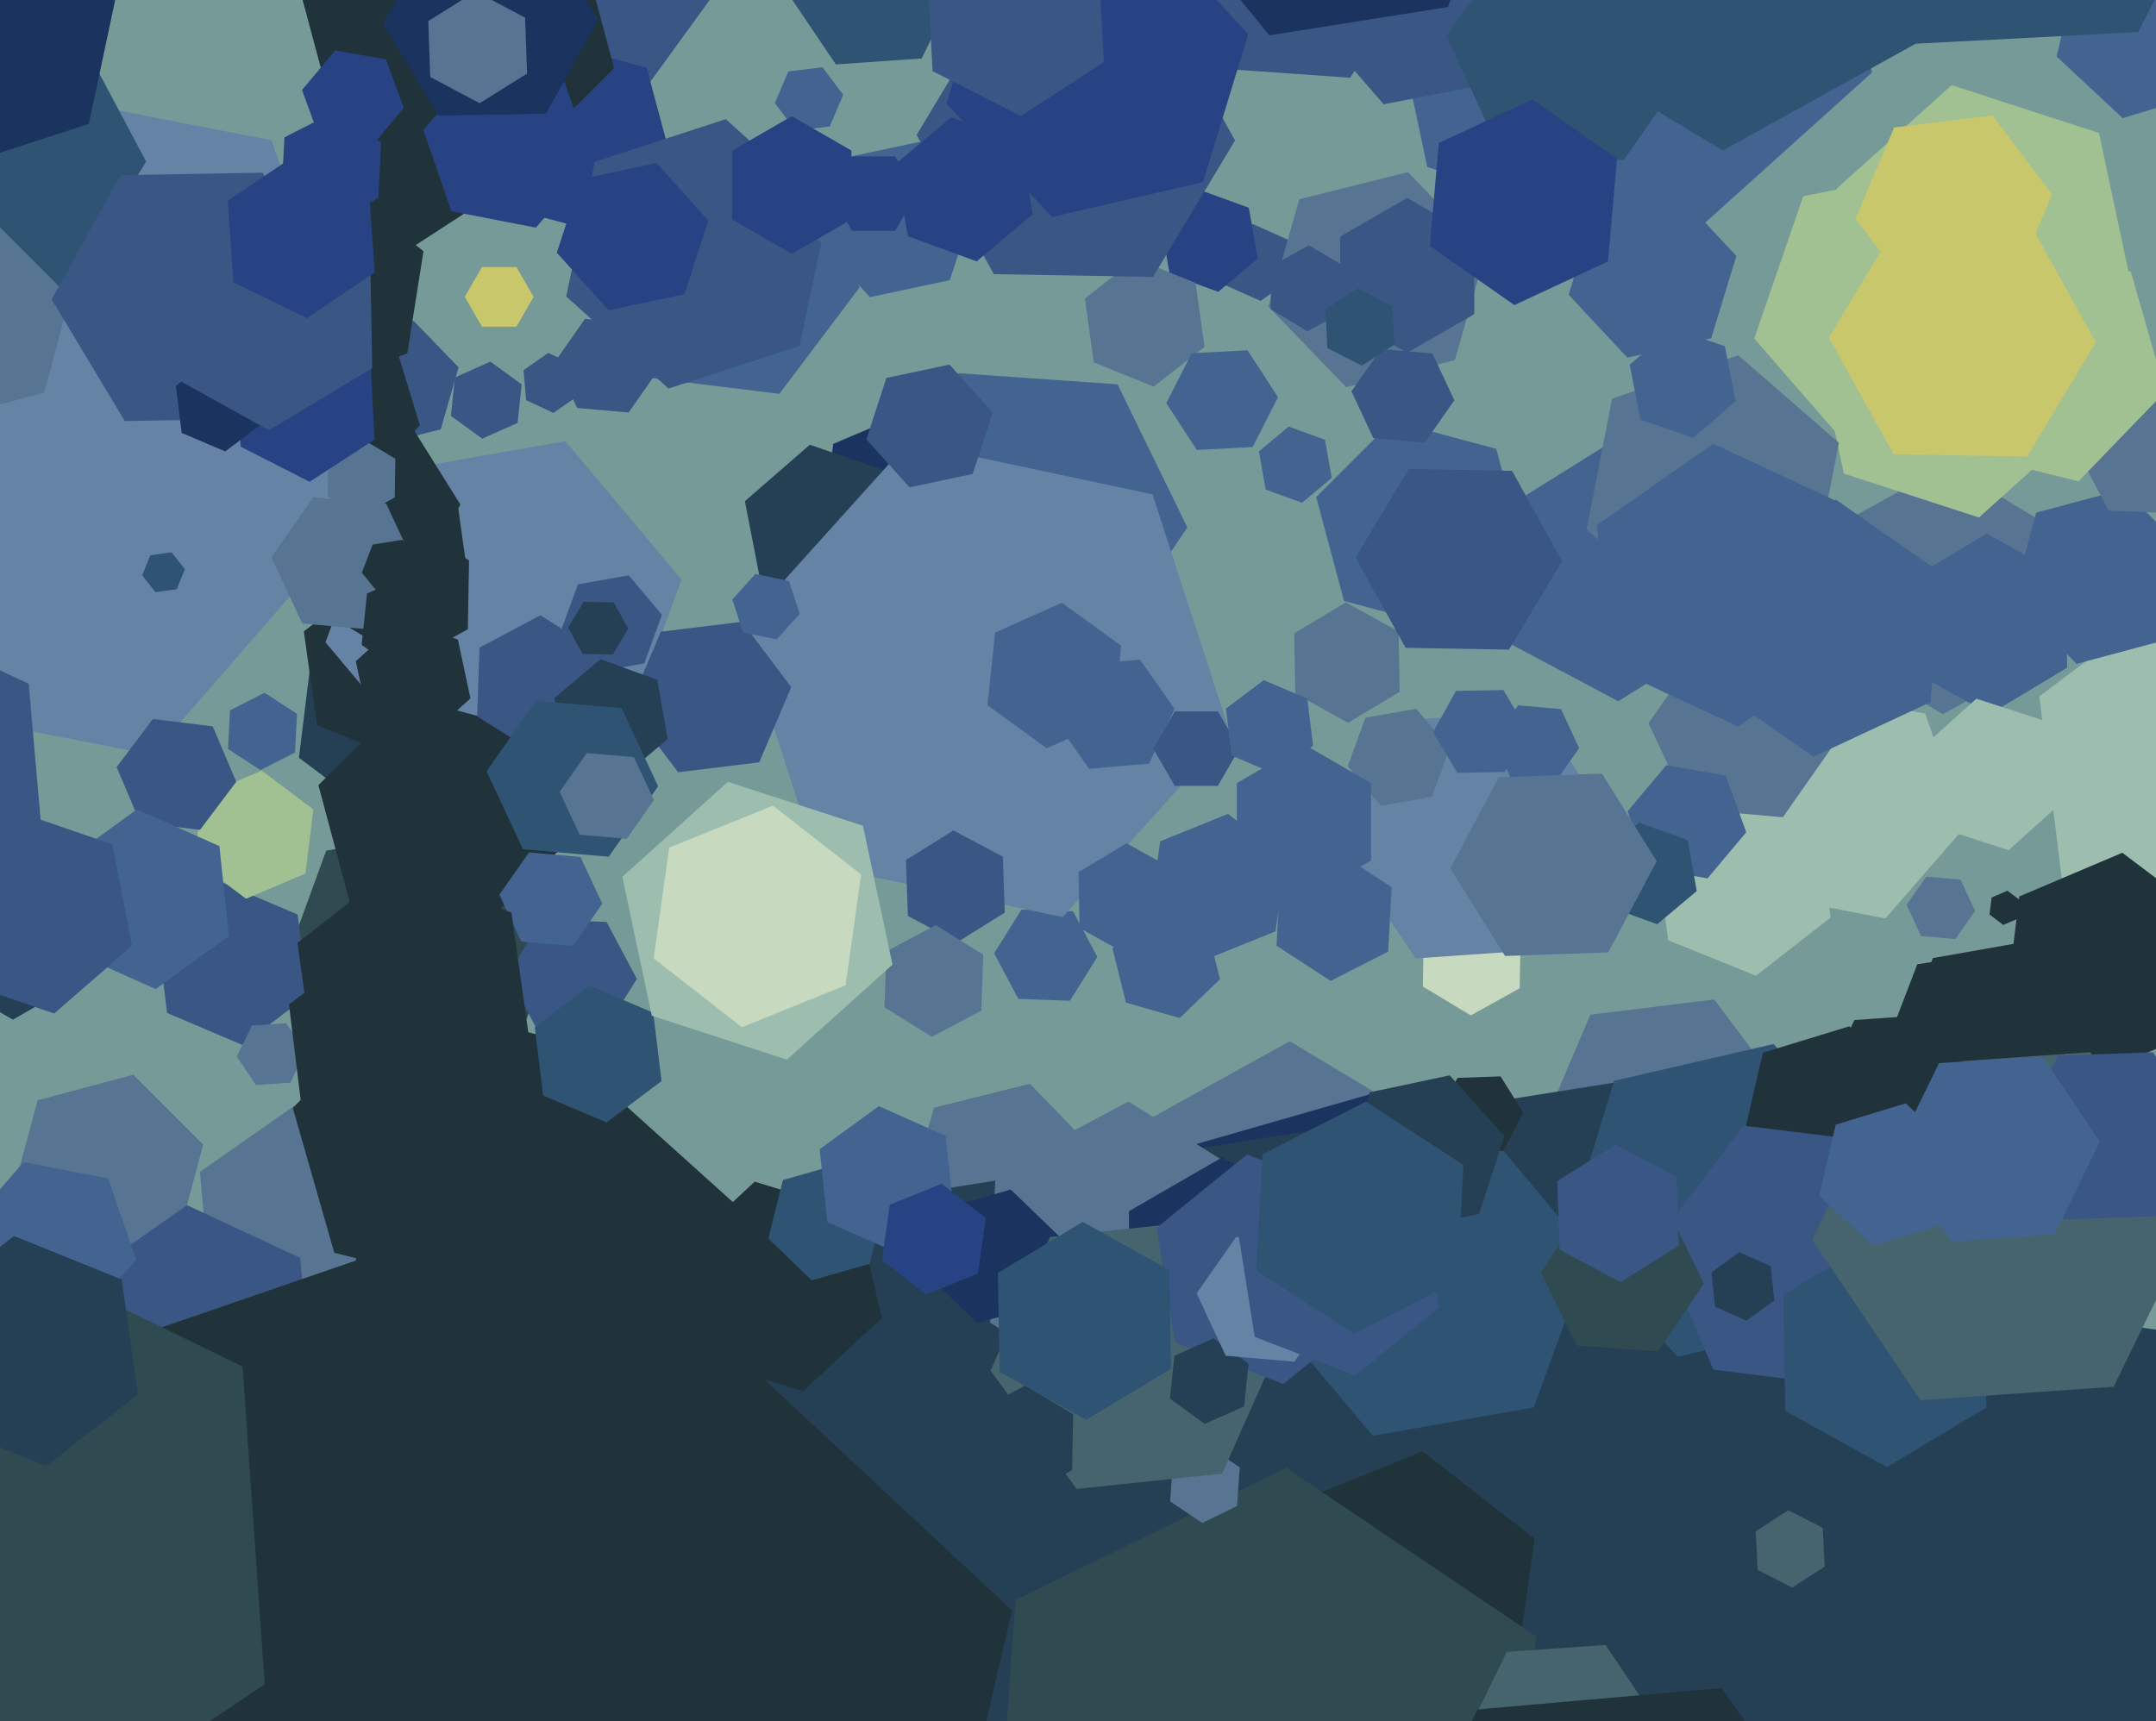 <svg xmlns="http://www.w3.org/2000/svg" width="501px" height="400px">
  <rect width="501" height="400" fill="rgb(118,154,152)"/>
  <polygon points="122.758,182.656 94.222,194.769 69.464,176.113 73.242,145.344 101.778,133.231 126.536,151.887" fill="rgb(37,63,85)"/>
  <polygon points="113.533,303.637 83.225,324.859 49.691,309.222 46.467,272.363 76.775,251.141 110.309,266.778" fill="rgb(87,116,146)"/>
  <polygon points="222.375,124.833 205.806,131.866 191.431,121.033 193.625,103.167 210.194,96.134 224.569,106.967" fill="rgb(26,51,95)"/>
  <polygon points="179.704,-20.355 147.964,23.331 94.26,17.687 72.296,-31.645 104.036,-75.331 157.74,-69.687" fill="rgb(57,86,133)"/>
  <polygon points="476.858,151.936 451.494,165.996 426.636,151.059 427.142,122.064 452.506,108.004 477.364,122.941" fill="rgb(87,116,146)"/>
  <polygon points="156.216,37.953 139.953,54.216 117.737,48.263 111.784,26.047 128.047,9.784 150.263,15.737" fill="rgb(40,67,131)"/>
  <polygon points="111.398,163.241 94.062,176.786 73.664,168.545 70.602,146.759 87.938,133.214 108.336,141.455" fill="rgb(32,51,58)"/>
  <polygon points="564.105,200.146 524.972,229.635 479.867,210.489 473.895,161.854 513.028,132.365 558.133,151.511" fill="rgb(157,190,175)"/>
  <polygon points="502.849,148.849 482.565,154.284 467.716,139.435 473.151,119.151 493.435,113.716 508.284,128.565" fill="rgb(67,100,144)"/>
  <polygon points="248.977,290.545 226.66,296.109 210.683,279.564 217.023,257.455 239.34,251.891 255.317,268.436" fill="rgb(87,116,146)"/>
  <polygon points="118.212,248.279 85.713,254.01 64.501,228.73 75.788,197.721 108.287,191.99 129.499,217.27" fill="rgb(48,74,82)"/>
  <polygon points="425.398,213.241 408.062,226.786 387.664,218.545 384.602,196.759 401.938,183.214 422.336,191.455" fill="rgb(157,190,175)"/>
  <polygon points="333.287,302.602 298.302,321.994 264.015,301.392 264.713,261.398 299.698,242.006 333.985,262.608" fill="rgb(87,116,146)"/>
  <polygon points="210.91,129.511 195.816,142.633 176.906,136.121 173.09,116.489 188.184,103.367 207.094,109.879" fill="rgb(37,63,85)"/>
  <polygon points="143.997,174.174 102.635,181.467 75.638,149.293 90.003,109.826 131.365,102.533 158.362,134.707" fill="rgb(101,131,165)"/>
  <polygon points="199.769,66.778 181.113,91.536 150.344,87.758 138.231,59.222 156.887,34.464 187.656,38.242" fill="rgb(67,100,144)"/>
  <polygon points="435.014,16.85 389.683,57.667 331.668,38.817 318.986,-20.85 364.317,-61.667 422.332,-42.817" fill="rgb(67,100,144)"/>
  <polygon points="353.143,229.695 341.773,235.998 330.63,229.303 330.857,216.305 342.227,210.002 353.37,216.697" fill="rgb(199,217,191)"/>
  <polygon points="149.713,154.193 137.896,156.276 130.182,147.084 134.287,135.807 146.104,133.724 153.818,142.916" fill="rgb(57,86,133)"/>
  <polygon points="389.268,11.075 321.536,24.241 276.268,-27.834 298.732,-93.075 366.464,-106.241 411.732,-54.166" fill="rgb(57,86,133)"/>
  <polygon points="13.392,231.0 3,237.0 -7.392,231.0 -7.392,219.0 3,213.0 13.392,219.0" fill="rgb(37,63,85)"/>
  <polygon points="401.488,147.084 376.047,162.982 349.559,148.898 348.512,118.916 373.953,103.018 400.441,117.102" fill="rgb(67,100,144)"/>
  <polygon points="480.367,155.181 462.367,165.997 443.999,155.816 443.633,134.819 461.633,124.003 480.001,134.184" fill="rgb(67,100,144)"/>
  <polygon points="309.457,111.078 302.563,116.863 294.106,113.785 292.543,104.922 299.437,99.137 307.894,102.215" fill="rgb(67,100,144)"/>
  <polygon points="102.42,99.79 87.865,103.419 77.446,92.629 81.58,78.21 96.135,74.581 106.554,85.371" fill="rgb(57,86,133)"/>
  <polygon points="275.91,122.581 255.22,153.255 218.31,150.674 202.09,117.419 222.78,86.745 259.69,89.326" fill="rgb(67,100,144)"/>
  <polygon points="456.486,192.343 438.116,213.475 410.63,208.132 401.514,181.657 419.884,160.525 447.37,165.868" fill="rgb(157,190,175)"/>
  <polygon points="474.474,259.874 451.758,263.472 437.283,245.598 445.526,224.126 468.242,220.528 482.717,238.402" fill="rgb(32,51,58)"/>
  <polygon points="484.385,98.198 459.861,120.279 428.476,110.081 421.615,77.802 446.139,55.721 477.524,65.919" fill="rgb(162,193,146)"/>
  <polygon points="404.453,282.16 375.669,285.695 358.216,262.534 369.547,235.84 398.331,232.305 415.784,255.466" fill="rgb(87,116,146)"/>
  <polygon points="480.119,185.562 466.742,197.607 449.623,192.044 445.881,174.438 459.258,162.393 476.377,167.956" fill="rgb(157,190,175)"/>
  <polygon points="130.012,197.506 109.506,218.012 81.494,210.506 73.988,182.494 94.494,161.988 122.506,169.494" fill="rgb(32,51,58)"/>
  <polygon points="94.652,82.104 72.246,90.705 53.594,75.601 57.348,51.896 79.754,43.295 98.406,58.399" fill="rgb(32,51,58)"/>
  <polygon points="120.281,98.29 112.059,101.951 104.778,96.661 105.719,87.71 113.941,84.049 121.222,89.339" fill="rgb(57,86,133)"/>
  <polygon points="108.762,134.368 95.366,144.835 79.604,138.466 77.238,121.632 90.634,111.165 106.396,117.534" fill="rgb(32,51,58)"/>
  <polygon points="41.263,288.263 19.047,294.216 2.784,277.953 8.737,255.737 30.953,249.784 47.216,266.047" fill="rgb(87,116,146)"/>
  <polygon points="97.128,135.809 76.141,136.542 65.013,118.733 74.872,100.191 95.859,99.458 106.987,117.267" fill="rgb(32,51,58)"/>
  <polygon points="71.49,231.424 56.316,242.858 38.826,235.434 36.51,216.576 51.684,205.142 69.174,212.566" fill="rgb(57,86,133)"/>
  <polygon points="142.705,15.835 115.835,42.705 79.13,32.87 69.295,-3.835 96.165,-30.705 132.87,-20.87" fill="rgb(32,51,58)"/>
  <polygon points="504.507,891.054 136.344,996.623 -139.163,730.569 -46.507,358.946 321.656,253.377 597.163,519.431" fill="rgb(26,51,95)"/>
  <polygon points="426.916,171.917 414.298,189.939 392.381,188.021 383.084,168.083 395.702,150.061 417.619,151.979" fill="rgb(87,116,146)"/>
  <polygon points="485.918,910.978 104.67,971.362 -138.248,671.384 0.082,311.022 381.33,250.638 624.248,550.616" fill="rgb(37,63,85)"/>
  <polygon points="90.457,112.028 35.348,175.424 -47.109,159.396 -74.457,79.972 -19.348,16.576 63.109,32.604" fill="rgb(101,131,165)"/>
  <polygon points="97.564,98.824 85.97,111.257 69.406,107.433 64.436,91.176 76.03,78.743 92.594,82.567" fill="rgb(32,51,58)"/>
  <polygon points="300.222,64.661 292.941,69.951 284.719,66.29 283.778,57.339 291.059,52.049 299.281,55.71" fill="rgb(57,86,133)"/>
  <polygon points="426.916,306.791 389.89,315.34 363.974,287.548 375.084,251.209 412.11,242.66 438.026,270.452" fill="rgb(47,83,115)"/>
  <polygon points="72.283,321.256 48.528,337.89 22.245,325.634 19.717,296.744 43.472,280.11 69.755,292.366" fill="rgb(57,86,133)"/>
  <polygon points="448.575,163.207 421.385,175.886 396.811,158.679 399.425,128.793 426.615,116.114 451.189,133.321" fill="rgb(67,100,144)"/>
  <polygon points="33.973,37.57 10.126,75.733 -34.846,74.162 -55.973,34.43 -32.126,-3.733 12.846,-2.162" fill="rgb(47,83,115)"/>
  <polygon points="214.184,13.581 194.233,14.976 183.049,-1.605 191.816,-19.581 211.767,-20.976 222.951,-4.395" fill="rgb(47,83,115)"/>
  <polygon points="111.82,47.08 95.047,57.973 77.227,48.893 76.18,28.92 92.953,18.027 110.773,27.107" fill="rgb(32,51,58)"/>
  <polygon points="108.715,146.241 94.721,153.998 81.006,145.757 81.285,129.759 95.279,122.002 108.994,130.243" fill="rgb(32,51,58)"/>
  <polygon points="254.993,222.419 248.634,232.595 236.641,232.177 231.007,221.581 237.366,211.405 249.359,211.823" fill="rgb(67,100,144)"/>
  <polygon points="636.453,467.129 538.562,592.422 381.11,570.294 321.547,422.871 419.438,297.578 576.89,319.706" fill="rgb(37,63,85)"/>
  <polygon points="165.644,335.795 116.189,351.864 77.545,317.069 88.356,266.205 137.811,250.136 176.455,284.931" fill="rgb(32,51,58)"/>
  <polygon points="91.715,115.635 83.843,119.999 76.128,115.363 76.285,106.365 84.157,102.001 91.872,106.637" fill="rgb(87,116,146)"/>
  <polygon points="290.682,309.547 259.779,325.979 230.097,307.432 231.318,272.453 262.221,256.021 291.903,274.568" fill="rgb(87,116,146)"/>
  <polygon points="285.733,170.059 246.923,213.161 190.19,201.102 172.267,145.941 211.077,102.839 267.81,114.898" fill="rgb(101,131,165)"/>
  <polygon points="135.96,274.467 111.647,299.644 77.687,291.177 68.04,257.533 92.353,232.356 126.313,240.823" fill="rgb(32,51,58)"/>
  <polygon points="152.954,86.046 146.071,95.876 134.117,94.83 129.046,83.954 135.929,74.124 147.883,75.17" fill="rgb(57,86,133)"/>
  <polygon points="292.276,60.104 283.084,67.818 271.807,63.713 269.724,51.896 278.916,44.182 290.193,48.287" fill="rgb(40,67,131)"/>
  <polygon points="87.038,102.172 71.942,111.975 55.904,103.804 54.962,85.828 70.058,76.025 86.096,84.196" fill="rgb(40,67,131)"/>
  <polygon points="352.004,390.317 321.407,402.679 295.403,382.362 299.996,349.683 330.593,337.321 356.597,357.638" fill="rgb(32,51,58)"/>
  <polygon points="512.991,106.523 505.042,119.244 490.051,118.721 483.009,105.477 490.958,92.756 505.949,93.279" fill="rgb(87,116,146)"/>
  <polygon points="185.781,80.412 155.347,90.301 131.566,68.889 138.219,37.588 168.653,27.699 192.434,49.111" fill="rgb(57,86,133)"/>
  <polygon points="279.908,80.619 268.088,89.854 254.18,84.235 252.092,69.381 263.912,60.146 277.82,65.765" fill="rgb(87,116,146)"/>
  <polygon points="174.697,435.326 84.873,466.255 13.176,403.929 31.303,310.674 121.127,279.745 192.824,342.071" fill="rgb(32,51,58)"/>
  <polygon points="397.64,78.627 378.153,83.126 364.513,68.499 370.36,49.373 389.847,44.874 403.487,59.501" fill="rgb(67,100,144)"/>
  <polygon points="147.991,227.523 140.042,240.244 125.051,239.721 118.009,226.477 125.958,213.756 140.949,214.279" fill="rgb(57,86,133)"/>
  <polygon points="464.962,98.415 430.605,105.093 407.643,78.678 419.038,45.585 453.395,38.907 476.357,65.322" fill="rgb(162,193,146)"/>
  <polygon points="356.426,327.11 319.003,333.708 294.577,304.599 307.574,268.89 344.997,262.292 369.423,291.401" fill="rgb(47,83,115)"/>
  <polygon points="360.894,220.529 328.972,222.761 311.078,196.232 325.106,167.471 357.028,165.239 374.922,191.768" fill="rgb(101,131,165)"/>
  <polygon points="31.633,292.816 18.511,307.91 -1.121,304.094 -7.633,285.184 5.489,270.09 25.121,273.906" fill="rgb(67,100,144)"/>
  <polygon points="296.396,216.466 280.634,222.835 267.238,212.368 269.604,195.534 285.366,189.165 298.762,199.632" fill="rgb(67,100,144)"/>
  <polygon points="482.574,-10.586 400.359,34.986 319.786,-13.428 321.426,-107.414 403.641,-152.986 484.214,-104.572" fill="rgb(47,83,115)"/>
  <polygon points="503.139,91.016 482.993,111.877 454.855,104.861 446.861,76.984 467.007,56.123 495.145,63.139" fill="rgb(162,193,146)"/>
  <polygon points="70.98,203.027 57.172,208.888 45.192,199.861 47.02,184.973 60.828,179.112 72.808,188.139" fill="rgb(162,193,146)"/>
  <polygon points="242.509,303.115 227.129,307.525 215.62,296.41 219.491,280.885 234.871,276.475 246.38,287.59" fill="rgb(26,51,95)"/>
  <polygon points="338.061,83.703 312.833,89.993 294.772,71.29 301.939,46.297 327.167,40.007 345.228,58.71" fill="rgb(87,116,146)"/>
  <polygon points="440.358,273.322 420.276,279.462 404.918,265.14 409.642,244.678 429.724,238.538 445.082,252.86" fill="rgb(32,51,58)"/>
  <polygon points="153.728,251.252 140.95,260.881 126.222,254.629 124.272,238.748 137.05,229.119 151.778,235.371" fill="rgb(47,83,115)"/>
  <polygon points="93.818,25.084 86.104,34.276 74.287,32.193 70.182,20.916 77.896,11.724 89.713,13.807" fill="rgb(40,67,131)"/>
  <polygon points="305.651,306.5 284.0,319.0 262.349,306.5 262.349,281.5 284.0,269.0 305.651,281.5" fill="rgb(26,51,95)"/>
  <polygon points="352.033,450.144 289.117,480.829 231.084,441.686 235.967,371.856 298.883,341.171 356.916,380.314" fill="rgb(48,74,82)"/>
  <polygon points="204.908,306.309 186.624,323.359 162.716,316.05 157.092,291.691 175.376,274.641 199.284,281.95" fill="rgb(32,51,58)"/>
  <polygon points="41.078,136.94 36.127,137.636 33.049,133.696 34.922,129.06 39.873,128.364 42.951,132.304" fill="rgb(47,83,115)"/>
  <polygon points="87.903,46.08 76.32,51.982 65.417,44.902 66.097,31.92 77.68,26.018 88.583,33.098" fill="rgb(40,67,131)"/>
  <polygon points="450.754,296.022 430.894,322.377 398.14,318.355 385.246,287.978 405.106,261.623 437.86,265.645" fill="rgb(57,86,133)"/>
  <polygon points="54.896,181.706 46.47,192.887 32.575,191.181 27.104,178.294 35.53,167.113 49.425,168.819" fill="rgb(57,86,133)"/>
  <polygon points="20.644,28.795 -28.811,44.864 -67.455,10.069 -56.644,-40.795 -7.189,-56.864 31.455,-22.069" fill="rgb(26,51,95)"/>
  <polygon points="233.478,212.103 222.454,218.992 210.975,212.889 210.522,199.897 221.546,193.008 233.025,199.111" fill="rgb(57,86,133)"/>
  <polygon points="267.03,177.468 253.083,178.688 245.053,167.22 250.97,154.532 264.917,153.312 272.947,164.78" fill="rgb(67,100,144)"/>
  <polygon points="513.358,21.322 493.276,27.462 477.918,13.14 482.642,-7.322 502.724,-13.462 518.082,0.86" fill="rgb(67,100,144)"/>
  <polygon points="342.588,73.0 327.0,82.0 311.412,73.0 311.412,55.0 327.0,46.0 342.588,55.0" fill="rgb(57,86,133)"/>
  <polygon points="220.713,65.12 202.129,69.07 189.415,54.95 195.287,36.88 213.871,32.93 226.585,47.05" fill="rgb(67,100,144)"/>
  <polygon points="10.263,91.263 -11.953,97.216 -28.216,80.953 -22.263,58.737 -0.047,52.784 16.216,69.047" fill="rgb(87,116,146)"/>
  <polygon points="287.461,350.033 279.372,353.978 271.911,348.945 272.539,339.967 280.628,336.022 288.089,341.055" fill="rgb(87,116,146)"/>
  <polygon points="405.787,193.431 396.788,204.156 383.001,201.725 378.213,188.569 387.212,177.844 400.999,180.275" fill="rgb(67,100,144)"/>
  <polygon points="421.396,133.338 392.085,143.43 368.689,123.093 374.604,92.662 403.915,82.57 427.311,102.907" fill="rgb(87,116,146)"/>
  <polygon points="283.985,342.507 250.171,346.061 230.186,318.554 244.015,287.493 277.829,283.939 297.814,311.446" fill="rgb(70,100,109)"/>
  <polygon points="496.866,7.45 443.939,10.223 415.073,-34.226 439.134,-81.45 492.061,-84.223 520.927,-39.774" fill="rgb(47,83,115)"/>
  <polygon points="430.908,149.946 403.876,168.874 373.968,154.928 371.092,122.054 398.124,103.126 428.032,117.072" fill="rgb(67,100,144)"/>
  <polygon points="68.548,174.902 60.529,178.988 52.981,174.086 53.452,165.098 61.471,161.012 69.019,165.914" fill="rgb(67,100,144)"/>
  <polygon points="510.765,239.647 486.831,249.806 466.067,234.159 469.235,208.353 493.169,198.194 513.933,213.841" fill="rgb(32,51,58)"/>
  <polygon points="312.572,72.15 303.825,76.998 295.254,71.848 295.428,61.85 304.175,57.002 312.746,62.152" fill="rgb(57,86,133)"/>
  <polygon points="366.962,173.872 361.226,182.063 351.264,181.192 347.038,172.128 352.774,163.937 362.736,164.808" fill="rgb(67,100,144)"/>
  <polygon points="349.299,267.48 339.305,267.829 334.006,259.349 338.701,250.52 348.695,250.171 353.994,258.651" fill="rgb(32,51,58)"/>
  <polygon points="53.184,217.541 36.195,229.885 17.011,221.343 14.816,200.459 31.805,188.115 50.989,196.657" fill="rgb(67,100,144)"/>
  <polygon points="9.721,193.792 -18.95,213.867 -50.67,199.075 -53.721,164.208 -25.05,144.133 6.67,158.925" fill="rgb(57,86,133)"/>
  <polygon points="291.08,103.903 278.098,104.583 271.018,93.68 276.92,82.097 289.902,81.417 296.982,92.32" fill="rgb(67,100,144)"/>
  <polygon points="286.994,32.646 267.938,64.361 230.944,63.715 213.006,31.354 232.062,-0.361 269.056,0.285" fill="rgb(57,86,133)"/>
  <polygon points="273.37,215.303 262.227,221.998 250.857,215.695 250.63,202.697 261.773,196.002 273.143,202.305" fill="rgb(67,100,144)"/>
  <polygon points="139.954,210.046 133.071,219.876 121.117,218.83 116.046,207.954 122.929,198.124 134.883,199.17" fill="rgb(67,100,144)"/>
  <polygon points="393.89,13.528 377.256,37.283 348.366,34.755 336.11,8.472 352.744,-15.283 381.634,-12.755" fill="rgb(47,83,115)"/>
  <polygon points="61.996,97.287 29.001,97.862 12.005,69.576 28.004,40.713 60.999,40.138 77.995,68.424" fill="rgb(57,86,133)"/>
  <polygon points="461.615,327.09 438.471,340.996 414.856,327.906 414.385,300.91 437.529,287.004 461.144,300.094" fill="rgb(47,83,115)"/>
  <polygon points="469.195,213.407 465.513,214.97 462.318,212.563 462.805,208.593 466.487,207.03 469.682,209.437" fill="rgb(32,51,58)"/>
  <polygon points="138.569,167.479 124.442,174.99 110.873,166.512 111.431,150.521 125.558,143.01 139.127,151.488" fill="rgb(57,86,133)"/>
  <polygon points="329.929,-5.977 313.713,18.065 284.783,16.042 272.071,-10.023 288.287,-34.065 317.217,-32.042" fill="rgb(57,86,133)"/>
  <polygon points="332.713,185.193 320.896,187.276 313.182,178.084 317.287,166.807 329.104,164.724 336.818,173.916" fill="rgb(87,116,146)"/>
  <polygon points="134.344,91.958 128.61,95.973 122.266,93.015 121.656,86.042 127.39,82.027 133.734,84.985" fill="rgb(57,86,133)"/>
  <polygon points="474.856,253.321 455.16,256.794 442.304,241.473 449.144,222.679 468.84,219.206 481.696,234.527" fill="rgb(32,51,58)"/>
  <polygon points="213.0,45.0 208.0,53.66 198.0,53.66 193.0,45.0 198.0,36.34 208.0,36.34" fill="rgb(40,67,131)"/>
  <polygon points="124.0,69.0 120.0,75.928 112.0,75.928 108.0,69.0 112.0,62.072 120.0,62.072" fill="rgb(201,199,108)"/>
  <polygon points="228.025,234.889 216.546,240.992 205.522,234.103 205.975,221.111 217.454,215.008 228.478,221.897" fill="rgb(87,116,146)"/>
  <polygon points="279.552,42.329 244.475,50.427 219.923,24.098 230.448,-10.329 265.525,-18.427 290.077,7.902" fill="rgb(40,67,131)"/>
  <polygon points="354.148,128.47 336.47,146.148 312.322,139.678 305.852,115.53 323.53,97.852 347.678,104.322" fill="rgb(67,100,144)"/>
  <polygon points="491.164,322.307 446.273,325.446 421.11,288.139 440.836,247.693 485.727,244.554 510.89,281.861" fill="rgb(70,100,109)"/>
  <polygon points="319.207,304.676 298.224,321.668 273.017,311.992 268.793,285.324 289.776,268.332 314.983,278.008" fill="rgb(57,86,133)"/>
  <polygon points="207.385,224.198 182.861,246.279 151.476,236.081 144.615,203.802 169.139,181.721 200.524,191.919" fill="rgb(157,190,175)"/>
  <polygon points="176.434,177.174 157.576,179.49 146.142,164.316 153.566,146.826 172.424,144.51 183.858,159.684" fill="rgb(57,86,133)"/>
  <polygon points="192.815,29.389 184.874,30.364 180.06,23.975 183.185,16.611 191.126,15.636 195.94,22.025" fill="rgb(67,100,144)"/>
  <polygon points="239.975,49.814 226.952,60.742 210.977,54.927 208.025,38.186 221.048,27.258 237.023,33.073" fill="rgb(40,67,131)"/>
  <polygon points="159.044,68.377 141.438,72.119 129.393,58.742 134.956,41.623 152.562,37.881 164.607,51.258" fill="rgb(40,67,131)"/>
  <polygon points="61.126,98.298 52.341,104.918 42.215,100.62 40.874,89.702 49.659,83.082 59.785,87.38" fill="rgb(26,51,95)"/>
  <polygon points="96.935,132.482 87.185,146.407 70.249,144.926 63.065,129.518 72.815,115.593 89.751,117.074" fill="rgb(87,116,146)"/>
  <polygon points="197.856,51.0 184.0,59.0 170.144,51.0 170.144,35.0 184.0,27.0 197.856,35.0" fill="rgb(40,67,131)"/>
  <polygon points="451.065,266.923 433.109,268.178 423.044,253.256 430.935,237.077 448.891,235.822 458.956,250.744" fill="rgb(32,51,58)"/>
  <polygon points="394.276,207.104 385.084,214.818 373.807,210.713 371.724,198.896 380.916,191.182 392.193,195.287" fill="rgb(47,83,115)"/>
  <polygon points="283.496,227.583 274.145,236.614 261.649,233.031 258.504,220.417 267.855,211.386 280.351,214.969" fill="rgb(67,100,144)"/>
  <polygon points="155.156,171.788 144.431,180.787 131.275,175.999 128.844,162.212 139.569,153.213 152.725,158.001" fill="rgb(37,63,85)"/>
  <polygon points="30.692,219.814 12.579,235.559 -10.113,227.745 -14.692,204.186 3.421,188.441 26.113,196.255" fill="rgb(57,86,133)"/>
  <polygon points="288.0,174.0 283.0,182.66 273.0,182.66 268.0,174.0 273.0,165.34 283.0,165.34" fill="rgb(57,86,133)"/>
  <polygon points="318.588,200.0 303.0,209.0 287.412,200.0 287.412,182.0 303.0,173.0 318.588,182.0" fill="rgb(67,100,144)"/>
  <polygon points="495.238,66.125 468.485,90.213 434.247,79.089 426.762,43.875 453.515,19.787 487.753,30.911" fill="rgb(162,193,146)"/>
  <polygon points="375.861,422.068 352.917,423.672 340.056,404.604 350.139,383.932 373.083,382.328 385.944,401.396" fill="rgb(70,100,109)"/>
  <polygon points="256.493,14.442 237.204,26.968 216.711,16.527 215.507,-6.442 234.796,-18.968 255.289,-8.527" fill="rgb(57,86,133)"/>
  <polygon points="185.825,142.663 180.472,148.608 172.647,146.945 170.175,139.337 175.528,133.392 183.353,135.055" fill="rgb(67,100,144)"/>
  <polygon points="95.405,137.44 88.491,138.535 84.086,133.095 86.595,126.56 93.509,125.465 97.914,130.905" fill="rgb(32,51,58)"/>
  <polygon points="322.58,221.17 309.215,227.979 296.635,219.81 297.42,204.83 310.785,198.021 323.365,206.19" fill="rgb(67,100,144)"/>
  <polygon points="104.708,152.053 93.746,156.934 84.037,149.881 85.292,137.947 96.254,133.066 105.963,140.119" fill="rgb(32,51,58)"/>
  <polygon points="467.842,66.369 445.013,69.172 431.171,50.803 440.158,29.631 462.987,26.828 476.829,45.197" fill="rgb(201,199,108)"/>
  <polygon points="395.954,298.325 385.329,314.077 366.375,312.752 358.046,295.675 368.671,279.923 387.625,281.248" fill="rgb(48,74,82)"/>
  <polygon points="349.665,179.429 338.667,179.621 333.002,170.192 338.335,160.571 349.333,160.379 354.998,169.808" fill="rgb(67,100,144)"/>
  <polygon points="202.071,293.725 188.613,297.584 178.542,287.859 181.929,274.275 195.387,270.416 205.458,280.141" fill="rgb(47,83,115)"/>
  <polygon points="61.511,391.439 0.162,432.82 -66.349,400.38 -71.511,326.561 -10.162,285.18 56.349,317.62" fill="rgb(48,74,82)"/>
  <polygon points="221.53,280.915 207.777,290.907 192.247,283.992 190.47,267.085 204.223,257.093 219.753,264.008" fill="rgb(67,100,144)"/>
  <polygon points="458.97,211.697 454.381,218.25 446.411,217.553 443.03,210.303 447.619,203.75 455.589,204.447" fill="rgb(87,116,146)"/>
  <polygon points="451.433,284.594 435.176,289.564 422.743,277.97 426.567,261.406 442.824,256.436 455.257,268.03" fill="rgb(67,100,144)"/>
  <polygon points="137.633,37.816 124.511,52.91 104.879,49.094 98.367,30.184 111.489,15.09 131.121,18.906" fill="rgb(40,67,131)"/>
  <polygon points="249.143,341.695 237.773,347.998 226.63,341.303 226.857,328.305 238.227,322.002 249.37,328.697" fill="rgb(37,63,85)"/>
  <polygon points="501.658,282.657 479.672,283.425 468.013,264.768 478.342,245.343 500.328,244.575 511.987,263.232" fill="rgb(57,86,133)"/>
  <polygon points="215.359,460.016 131.204,485.745 66.845,425.729 86.641,339.984 170.796,314.255 235.155,374.271" fill="rgb(32,51,58)"/>
  <polygon points="477.421,286.897 453.479,288.571 440.058,268.674 450.579,247.103 474.521,245.429 487.942,265.326" fill="rgb(67,100,144)"/>
  <polygon points="227.244,296.004 215.191,300.873 204.947,292.87 206.756,279.996 218.809,275.127 229.053,283.13" fill="rgb(40,67,131)"/>
  <polygon points="258.753,166.992 243.223,173.907 229.47,163.915 231.247,147.008 246.777,140.093 260.53,150.085" fill="rgb(67,100,144)"/>
  <polygon points="272.116,318.151 252.401,329.996 232.285,318.846 231.884,295.849 251.599,284.004 271.715,295.154" fill="rgb(47,83,115)"/>
  <polygon points="408.694,490.692 351.911,495.66 319.217,448.968 343.306,397.308 400.089,392.34 432.783,439.032" fill="rgb(32,51,58)"/>
  <polygon points="289.09,326.878 279.955,330.945 271.865,325.067 272.91,315.122 282.045,311.055 290.135,316.933" fill="rgb(37,63,85)"/>
  <polygon points="337.954,93.046 331.071,102.876 319.117,101.83 314.046,90.954 320.929,81.124 332.883,82.17" fill="rgb(57,86,133)"/>
  <polygon points="226.037,110.147 211.365,113.266 201.328,102.119 205.963,87.853 220.635,84.734 230.672,95.881" fill="rgb(57,86,133)"/>
  <polygon points="309.939,303.394 300.762,316.501 284.823,315.106 278.061,300.606 287.238,287.499 303.177,288.894" fill="rgb(101,131,165)"/>
  <polygon points="196.488,229.007 172.381,238.747 151.893,222.74 155.512,196.993 179.619,187.253 200.107,203.26" fill="rgb(199,217,191)"/>
  <polygon points="325.245,160.787 313.244,167.998 301,161.211 300.755,147.213 312.756,140.002 325,146.789" fill="rgb(87,116,146)"/>
  <polygon points="86.489,85.575 62.489,99.996 37.999,86.421 37.511,58.425 61.511,44.004 86.001,57.579" fill="rgb(57,86,133)"/>
  <polygon points="122.888,240.864 100.036,258.718 73.148,247.854 69.112,219.136 91.964,201.282 118.852,212.146" fill="rgb(32,51,58)"/>
  <polygon points="343.713,282.12 325.129,286.07 312.415,271.95 318.287,253.88 336.871,249.93 349.585,264.05" fill="rgb(37,63,85)"/>
  <polygon points="334.34,303.959 314.911,319.692 291.571,310.733 287.66,286.041 307.089,270.308 330.429,279.267" fill="rgb(57,86,133)"/>
  <polygon points="373.66,60.766 351.908,70.909 332.249,57.143 334.34,33.234 356.092,23.091 375.751,36.857" fill="rgb(40,67,131)"/>
  <polygon points="403.292,93.232 393.481,101.761 381.189,97.529 378.708,84.768 388.519,76.239 400.811,80.471" fill="rgb(67,100,144)"/>
  <polygon points="87.077,63.329 71.325,73.954 54.248,65.625 52.923,46.671 68.675,36.046 85.752,44.375" fill="rgb(40,67,131)"/>
  <polygon points="67.474,251.632 59.493,252.19 55.019,245.558 58.526,238.368 66.507,237.81 70.981,244.442" fill="rgb(87,116,146)"/>
  <polygon points="390.127,289.512 376.558,297.99 362.431,290.479 361.873,274.488 375.442,266.01 389.569,273.521" fill="rgb(57,86,133)"/>
  <polygon points="109.315,162.326 98.911,171.694 85.596,167.368 82.685,153.674 93.089,144.306 106.404,148.632" fill="rgb(32,51,58)"/>
  <polygon points="336.431,1.64 294.949,8.21 268.517,-24.43 283.569,-63.64 325.051,-70.21 351.483,-37.57" fill="rgb(26,51,95)"/>
  <polygon points="338.644,297.705 314.587,309.963 291.943,295.258 293.356,268.295 317.413,256.037 340.057,270.742" fill="rgb(47,83,115)"/>
  <polygon points="145.999,146.122 142.394,152.122 135.395,152 132.001,145.878 135.606,139.878 142.605,140" fill="rgb(37,63,85)"/>
  <polygon points="305.126,173.298 296.341,179.918 286.215,175.62 284.874,164.702 293.659,158.082 303.785,162.38" fill="rgb(67,100,144)"/>
  <polygon points="32.034,324.114 10.758,340.737 -14.276,330.623 -18.034,303.886 3.242,287.263 28.276,297.377" fill="rgb(37,63,85)"/>
  <polygon points="324.019,80.086 316.471,84.988 308.452,80.902 307.981,71.914 315.529,67.012 323.548,71.098" fill="rgb(47,83,115)"/>
  <polygon points="486.995,79.541 471.029,106.113 440.034,105.572 425.005,78.459 440.971,51.887 471.966,52.428" fill="rgb(201,199,108)"/>
  <polygon points="362.996,130.419 350.635,150.991 326.639,150.572 315.004,129.581 327.365,109.009 351.361,109.428" fill="rgb(57,86,133)"/>
  <polygon points="373.718,221.353 349.733,222.191 337.015,201.838 348.282,180.647 372.267,179.809 384.985,200.162" fill="rgb(87,116,146)"/>
  <polygon points="126.876,26.429 101.88,26.865 89.004,5.436 101.124,-16.429 126.12,-16.865 138.996,4.564" fill="rgb(26,51,95)"/>
  <polygon points="116.854,254.55 95.29,270.799 70.437,260.249 67.146,233.45 88.71,217.201 113.563,227.751" fill="rgb(32,51,58)"/>
  <polygon points="152.924,182.743 141.452,199.126 121.528,197.383 113.076,179.257 124.548,162.874 144.472,164.617" fill="rgb(47,83,115)"/>
  <polygon points="122.478,17.103 111.454,23.992 99.975,17.889 99.522,4.897 110.546,-1.992 122.025,4.111" fill="rgb(87,116,146)"/>
  <polygon points="424.019,364.086 416.471,368.988 408.452,364.902 407.981,355.914 415.529,351.012 423.548,355.098" fill="rgb(70,100,109)"/>
  <polygon points="412.308,302.254 405.836,306.956 398.528,303.702 397.692,295.746 404.164,291.044 411.472,294.298" fill="rgb(37,63,85)"/>
  <polygon points="151.958,185.959 145.649,194.969 134.691,194.011 130.042,184.041 136.351,175.031 147.309,175.989" fill="rgb(87,116,146)"/>
</svg>
